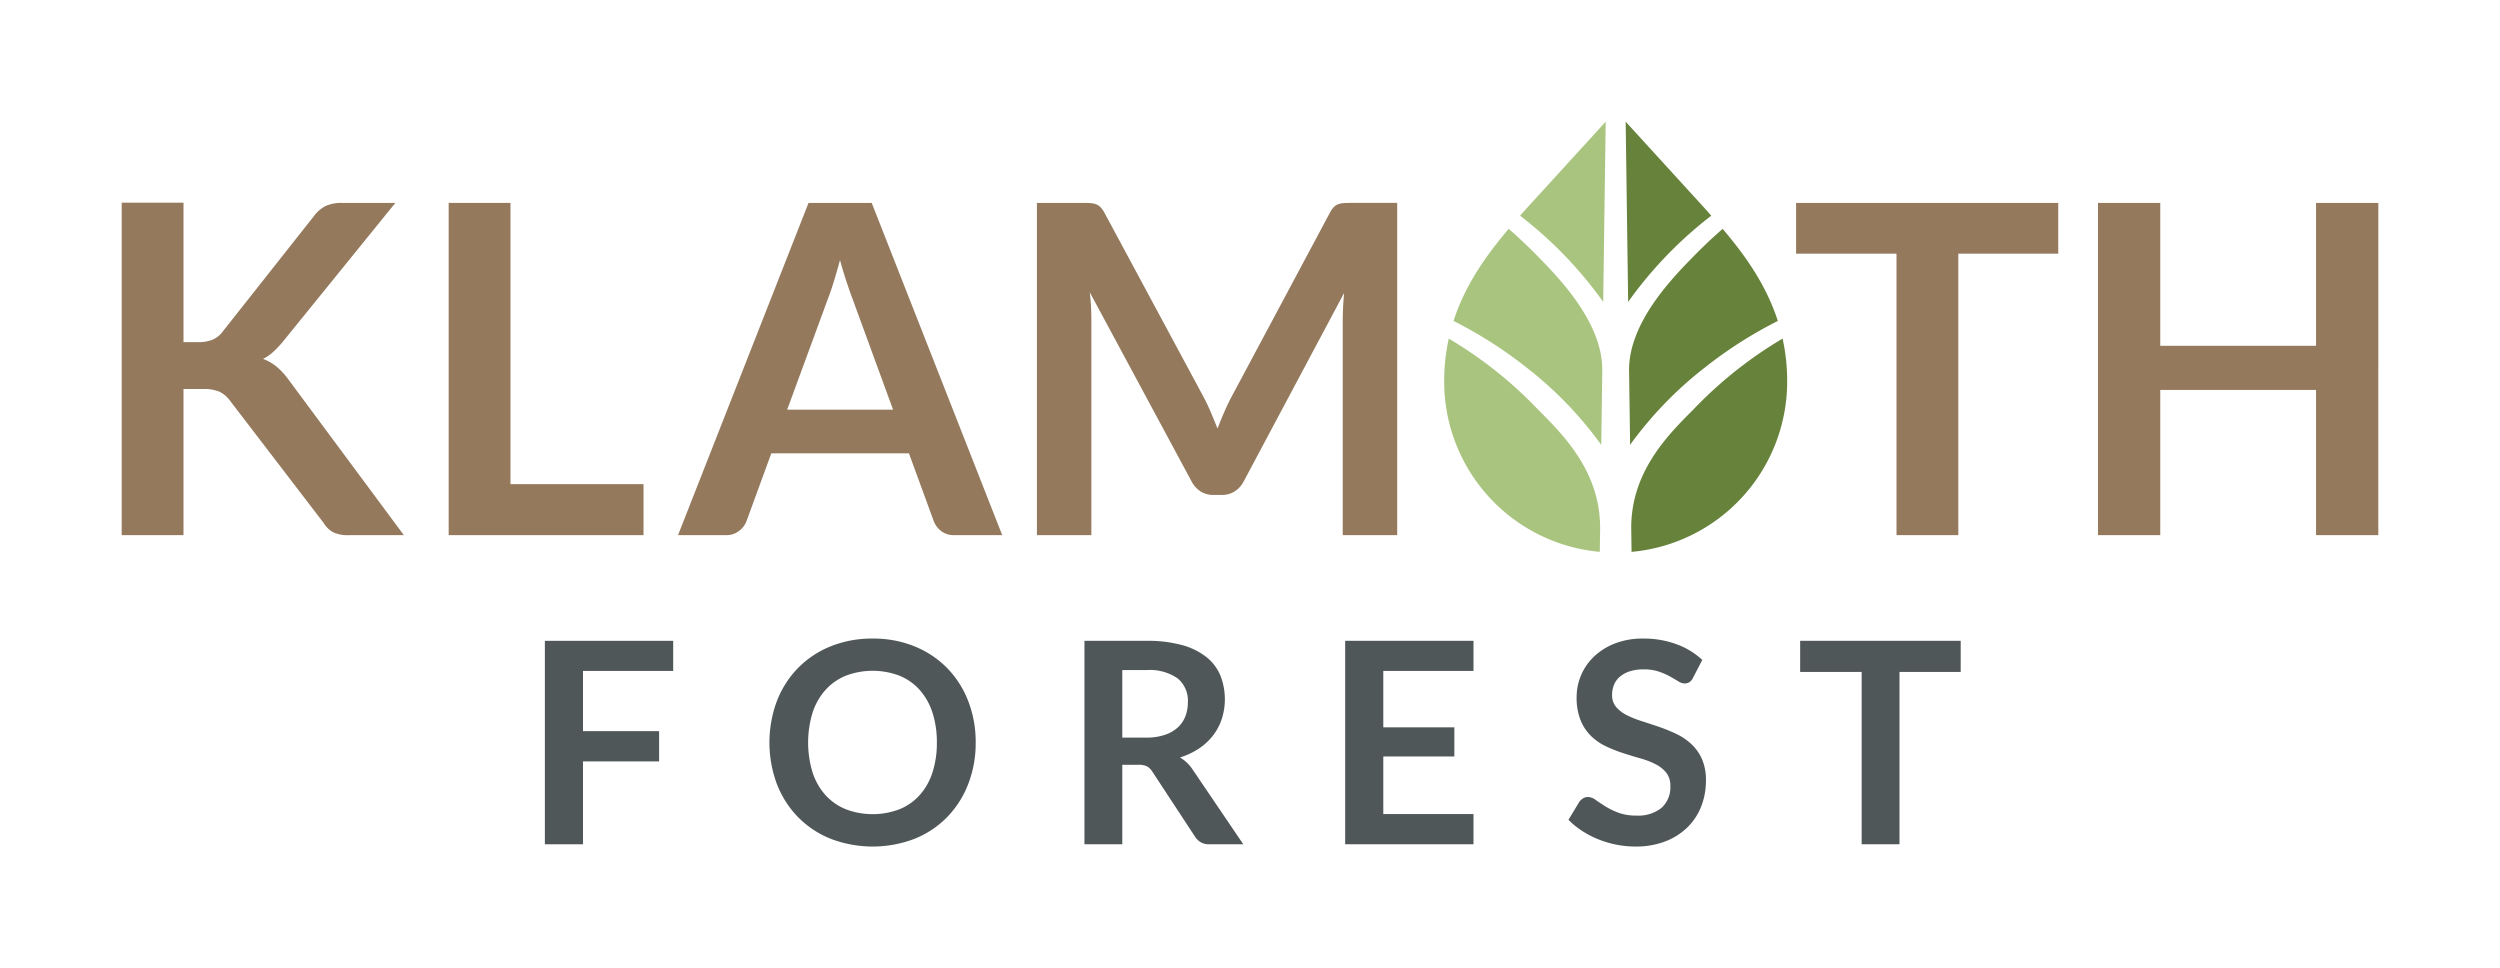 <svg id="Layer_1" data-name="Layer 1" xmlns="http://www.w3.org/2000/svg" viewBox="0 0 369.793 143.217">
  <g>
    <path id="fullLogo" d="M99.575,94.789v4.454H86.234v8.907h11.26v4.476h-11.26v12.258h-5.64V94.789Z" style="fill: #505759"/>
    <path id="fullLogo-2" data-name="fullLogo" d="M144.321,109.836a16.688,16.688,0,0,1-1.103,6.13,14.514,14.514,0,0,1-3.101,4.88,14.056,14.056,0,0,1-4.808,3.216,17.365,17.365,0,0,1-12.456,0,14.139,14.139,0,0,1-4.829-3.216,14.434,14.434,0,0,1-3.111-4.88,17.592,17.592,0,0,1,0-12.26,14.434,14.434,0,0,1,3.111-4.88,14.117,14.117,0,0,1,4.829-3.216,16.302,16.302,0,0,1,6.233-1.155,16.086,16.086,0,0,1,6.223,1.166,14.25,14.25,0,0,1,4.808,3.215,14.429,14.429,0,0,1,3.101,4.87A16.688,16.688,0,0,1,144.321,109.836Zm-5.744,0a14.02,14.02,0,0,0-.656-4.444,9.387,9.387,0,0,0-1.884-3.34A8.11,8.11,0,0,0,133.051,99.95a11.183,11.183,0,0,0-7.94,0,8.187,8.187,0,0,0-3.007,2.102,9.427,9.427,0,0,0-1.904,3.34,15.166,15.166,0,0,0,0,8.887,9.325,9.325,0,0,0,1.904,3.33,8.233,8.233,0,0,0,3.007,2.092,11.184,11.184,0,0,0,7.94,0,8.156,8.156,0,0,0,2.987-2.092,9.285,9.285,0,0,0,1.884-3.33A14.02,14.02,0,0,0,138.577,109.836Z" style="fill: #505759"/>
    <path id="fullLogo-3" data-name="fullLogo" d="M166.007,113.125v11.759h-5.598V94.789h9.178a19.145,19.145,0,0,1,5.276.635,10.035,10.035,0,0,1,3.601,1.78,6.865,6.865,0,0,1,2.06,2.736,9.585,9.585,0,0,1,.208,6.379,8.284,8.284,0,0,1-1.291,2.456,8.656,8.656,0,0,1-2.081,1.936,10.917,10.917,0,0,1-2.82,1.333,5.54,5.54,0,0,1,1.832,1.728l7.534,11.114H178.87a2.46,2.46,0,0,1-1.239-.291,2.541,2.541,0,0,1-.863-.832l-6.327-9.637a2.228,2.228,0,0,0-.78-.77,2.731,2.731,0,0,0-1.259-.23Zm0-4.017h3.497a8.631,8.631,0,0,0,2.757-.396,5.323,5.323,0,0,0,1.936-1.093,4.382,4.382,0,0,0,1.135-1.654,5.728,5.728,0,0,0,.374-2.102,4.272,4.272,0,0,0-1.509-3.516,7.219,7.219,0,0,0-4.61-1.229h-3.58Z" style="fill: #505759"/>
    <path id="fullLogo-4" data-name="fullLogo" d="M217.955,94.789v4.454H204.614v8.345h10.511v4.307H204.614V120.41h13.341v4.474H198.974V94.789Z" style="fill: #505759"/>
    <path id="fullLogo-5" data-name="fullLogo" d="M250.422,100.262a1.548,1.548,0,0,1-.53.646,1.344,1.344,0,0,1-.718.187,1.818,1.818,0,0,1-.936-.323c-.347-.214-.757-.455-1.228-.718a10.148,10.148,0,0,0-1.655-.718,6.935,6.935,0,0,0-2.237-.323,6.545,6.545,0,0,0-2.029.282,4.275,4.275,0,0,0-1.457.78,3.116,3.116,0,0,0-.884,1.197,3.929,3.929,0,0,0-.291,1.53,2.663,2.663,0,0,0,.594,1.769,4.965,4.965,0,0,0,1.571,1.207,14.621,14.621,0,0,0,2.226.894q1.25.397,2.55.843a24.711,24.711,0,0,1,2.549,1.04,8.851,8.851,0,0,1,2.227,1.5,6.79,6.79,0,0,1,1.571,2.216,7.7,7.7,0,0,1,.593,3.184,10.381,10.381,0,0,1-.697,3.819,8.81,8.81,0,0,1-2.04,3.102,9.605,9.605,0,0,1-3.278,2.081,12.064,12.064,0,0,1-4.433.76,14.346,14.346,0,0,1-2.831-.282,14.797,14.797,0,0,1-2.674-.802,13.8,13.8,0,0,1-2.394-1.249,11.758,11.758,0,0,1-1.988-1.623l1.623-2.684a2.076,2.076,0,0,1,.552-.49,1.349,1.349,0,0,1,.718-.197,1.988,1.988,0,0,1,1.124.427q.602.427,1.425.947a10.918,10.918,0,0,0,1.936.946,7.477,7.477,0,0,0,2.675.427,5.492,5.492,0,0,0,3.704-1.134,4.075,4.075,0,0,0,1.311-3.258,3.026,3.026,0,0,0-.594-1.936,4.808,4.808,0,0,0-1.571-1.259,11.76,11.76,0,0,0-2.227-.863q-1.249-.353-2.539-.77a22.023,22.023,0,0,1-2.539-.999,8.242,8.242,0,0,1-2.227-1.52,6.916,6.916,0,0,1-1.571-2.341,8.936,8.936,0,0,1-.593-3.466,8.282,8.282,0,0,1,2.571-5.974,9.458,9.458,0,0,1,3.091-1.936,11.256,11.256,0,0,1,4.183-.728,14.06,14.06,0,0,1,4.912.832,11.1,11.1,0,0,1,3.83,2.332Z" style="fill: #505759"/>
    <path id="fullLogo-6" data-name="fullLogo" d="M290.021,94.789v4.6h-9.053v25.495h-5.599V99.388h-9.095v-4.6Z" style="fill: #505759"/>
    <path id="fullLogo-7" data-name="fullLogo" d="M27.142,50.608h2.141a5.566,5.566,0,0,0,2.142-.356,3.624,3.624,0,0,0,1.461-1.139L46.446,31.95a4.926,4.926,0,0,1,1.785-1.512,5.72,5.72,0,0,1,2.362-.424h7.885L41.926,50.438a14.943,14.943,0,0,1-1.495,1.597A6.855,6.855,0,0,1,38.902,53.09a6.765,6.765,0,0,1,2.022,1.156,10.649,10.649,0,0,1,1.75,1.903l17.061,23.008H51.646a5.019,5.019,0,0,1-2.43-.459,3.793,3.793,0,0,1-1.342-1.342l-13.9-18.148a4.138,4.138,0,0,0-1.53-1.274,5.954,5.954,0,0,0-2.413-.391H27.142V79.157H18V29.979h9.142Z" style="fill: #94795d"/>
    <path id="fullLogo-8" data-name="fullLogo" d="M75.509,71.612H95.187v7.545h-28.82V30.013h9.142Z" style="fill: #94795d"/>
    <path id="fullLogo-9" data-name="fullLogo" d="M148.246,79.157h-7.069a3.082,3.082,0,0,1-1.954-.595,3.372,3.372,0,0,1-1.105-1.478L134.448,67.058H114.09L110.42,77.084a3.224,3.224,0,0,1-1.07,1.427,3.011,3.011,0,0,1-1.955.646h-7.103l19.304-49.144h9.346Zm-31.811-18.556h15.667l-5.982-16.347q-.407-1.087-.9-2.566t-.969-3.212q-.476,1.734-.934,3.229t-.901,2.617Z" style="fill: #94795d"/>
    <path id="fullLogo-10" data-name="fullLogo" d="M179.122,61.025q.491,1.173.969,2.362.475-1.224.985-2.413t1.088-2.277L196.71,31.474a3.768,3.768,0,0,1,.561-.816,1.736,1.736,0,0,1,.646-.442,2.851,2.851,0,0,1,.799-.17q.441-.033,1.054-.034h6.899V79.157h-8.055V47.414q0-.883.051-1.937t.153-2.142l-14.852,27.869a3.912,3.912,0,0,1-1.325,1.478,3.433,3.433,0,0,1-1.903.526h-1.258a3.43,3.43,0,0,1-1.903-.526,3.914,3.914,0,0,1-1.325-1.478l-15.056-27.97q.135,1.121.186,2.192t.051,1.988V79.157h-8.055V30.013h6.899q.612,0,1.054.034a2.856,2.856,0,0,1,.799.17,1.895,1.895,0,0,1,.663.442,3.458,3.458,0,0,1,.577.816l14.682,27.291Q178.629,59.853,179.122,61.025Z" style="fill: #94795d"/>
    <path id="fullLogo-11" data-name="fullLogo" d="M304.451,30.013v7.51H289.668V79.157h-9.143V37.524H265.674v-7.51Z" style="fill: #94795d"/>
    <path id="fullLogo-12" data-name="fullLogo" d="M351.793,79.157h-9.211V57.677H319.54V79.157h-9.21V30.013h9.21V51.152h23.043V30.013h9.211Z" style="fill: #94795d"/>
    <path id="fullLogo-13" data-name="fullLogo" d="M237.509,18l-11.665,12.781q-.499.557-.999,1.123.494.38.976.766a60.143,60.143,0,0,1,11.32,11.985Z" style="fill: #a9c47f"/>
    <path id="fullLogo-14" data-name="fullLogo" d="M223.161,33.851c1.474,1.284,2.928,2.657,4.324,4.084,3.134,3.203,9.656,9.868,9.518,16.981l-.15,10.881a55.981,55.981,0,0,0-11.02-11.406,63.521,63.521,0,0,0-10.83-6.918C216.816,41.856,220.129,37.44,223.161,33.851Z" style="fill: #a9c47f"/>
    <path id="fullLogo-15" data-name="fullLogo" d="M214.298,50.085A61.335,61.335,0,0,1,227.29,60.361l.515.521c3.554,3.584,8.926,9.001,8.881,17.277l-.048,3.47a25.283,25.283,0,0,1-23.018-25.266A29.199,29.199,0,0,1,214.298,50.085Z" style="fill: #a9c47f"/>
    <path id="fullLogo-16" data-name="fullLogo" d="M252.131,30.782q.496.555.997,1.121c-.329.254-.655.508-.976.766a60.156,60.156,0,0,0-11.32,11.985L240.465,18Z" style="fill: #67823a"/>
    <path id="fullLogo-17" data-name="fullLogo" d="M254.812,33.851c3.033,3.59,6.346,8.007,8.159,13.622a63.437,63.437,0,0,0-10.83,6.918,56,56,0,0,0-11.02,11.406l-.15-10.88c-.139-7.115,6.384-13.779,9.518-16.982C251.883,36.511,253.336,35.137,254.812,33.851Z" style="fill: #67823a"/>
    <path id="fullLogo-18" data-name="fullLogo" d="M263.676,50.085a29.196,29.196,0,0,1,.677,6.279A25.283,25.283,0,0,1,241.335,81.63l-.048-3.472c-.045-8.274,5.326-13.691,8.88-17.275l.517-.522A61.293,61.293,0,0,1,263.676,50.085Z" style="fill: #67823a"/>
  </g>
</svg>
